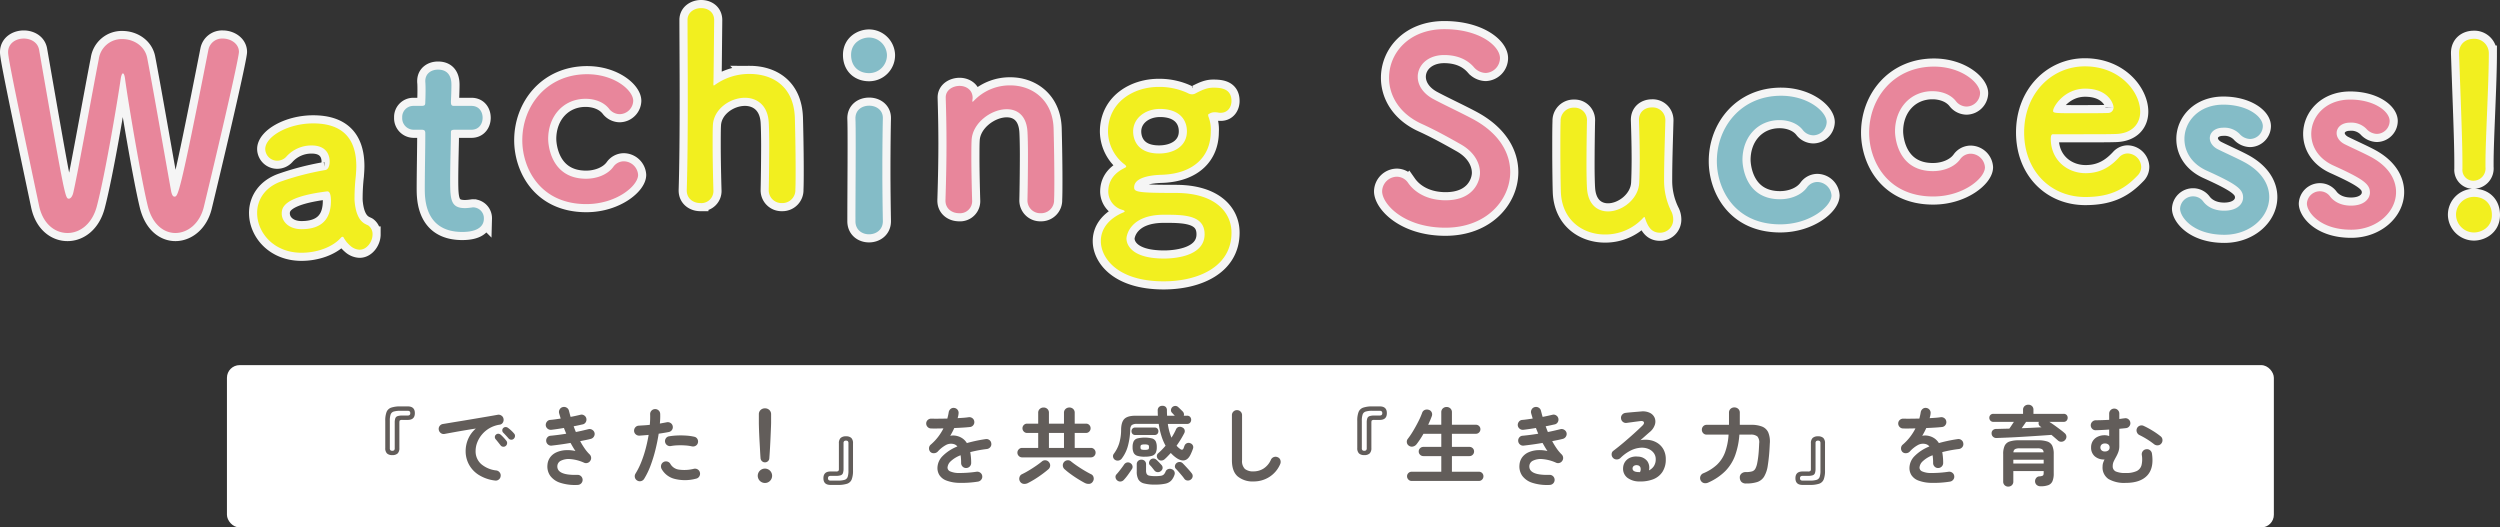 <svg xmlns="http://www.w3.org/2000/svg" width="985.63" height="207.95" viewBox="0 0 985.63 207.95"><rect x="0" y="0" width="985.63" height="207.95" fill="#333333" stroke="none"/><g id="catch_copy_sp" transform="translate(-537.527 457.95)"><g id="&#x30B0;&#x30EB;&#x30FC;&#x30D7;_9344" data-name="&#x30B0;&#x30EB;&#x30FC;&#x30D7; 9344" transform="translate(9.334 -948)"><rect id="&#x9577;&#x65B9;&#x5F62;_24655" data-name="&#x9577;&#x65B9;&#x5F62; 24655" width="807" height="64" rx="5" transform="translate(617.666 634)" fill="#fff"></rect><path id="&#x30D1;&#x30B9;_39621" data-name="&#x30D1;&#x30B9; 39621" d="M15.534,1.7a2.869,2.869,0,0,1-2.1-.666,2.869,2.869,0,0,1-.666-2.1V-11.8a9.367,9.367,0,0,1,.517-3.5,3.018,3.018,0,0,1,1.833-1.716,10.958,10.958,0,0,1,3.649-.483h2.866q2.8,0,2.8,2.666t-2.8,2.666h-2.1a1.7,1.7,0,0,0-1,.183q-.2.183-.2.95V-1.07a2.869,2.869,0,0,1-.666,2.1A2.921,2.921,0,0,1,15.534,1.7Zm0-1.7a1.051,1.051,0,0,0,.733-.217,1.16,1.16,0,0,0,.233-.85v-9.964a5.271,5.271,0,0,1,.233-1.783,1.4,1.4,0,0,1,.9-.85,6.013,6.013,0,0,1,1.9-.233h2.1q1,0,1-.933t-1-.933H18.766a8.947,8.947,0,0,0-2.666.3,1.85,1.85,0,0,0-1.216,1.15,7.6,7.6,0,0,0-.317,2.516V-1.07a1.16,1.16,0,0,0,.233.85A1.051,1.051,0,0,0,15.534,0Zm40.488,11.73a15.553,15.553,0,0,1-6.5-2.283,11.1,11.1,0,0,1-3.815-4.149A10.947,10.947,0,0,1,44.458.229a12.089,12.089,0,0,1,1.033-4.982,11.388,11.388,0,0,1,3-4.015q-2,.3-4.265.683t-4.382.766q-2.116.383-3.716.683A1.854,1.854,0,0,1,34.645-7a2,2,0,0,1-.783-1.3,1.888,1.888,0,0,1,.35-1.483,1.961,1.961,0,0,1,1.316-.783q1.066-.167,2.732-.45t3.732-.616q2.066-.333,4.232-.7l4.249-.716q2.083-.35,3.815-.65t2.832-.5a1.908,1.908,0,0,1,1.45.333,1.83,1.83,0,0,1,.816,1.233,2.027,2.027,0,0,1-.25,1.5,1.674,1.674,0,0,1-1.216.833,11.409,11.409,0,0,0-4.1,1.416A11.239,11.239,0,0,0,50.84-6.352,11.012,11.012,0,0,0,49.007-3.22,9.238,9.238,0,0,0,48.39.029a6.686,6.686,0,0,0,2.2,5.215,11.011,11.011,0,0,0,6,2.516,1.981,1.981,0,0,1,1.3.8,1.847,1.847,0,0,1,.367,1.466,1.881,1.881,0,0,1-.766,1.333A1.847,1.847,0,0,1,56.021,11.726ZM60.253-1.9a1.334,1.334,0,0,1-1.05.3,1.349,1.349,0,0,1-.983-.566q-.367-.467-.933-1.183T56.255-4.6a1.281,1.281,0,0,1-.283-.883,1.172,1.172,0,0,1,.45-.883,1.254,1.254,0,0,1,.916-.35,1.518,1.518,0,0,1,.95.383A15.279,15.279,0,0,1,59.437-5.2q.65.7,1.083,1.266A1.356,1.356,0,0,1,60.8-2.87,1.434,1.434,0,0,1,60.253-1.9Zm3.2-2.866a1.321,1.321,0,0,1-1.05.4,1.385,1.385,0,0,1-1.016-.5Q60.986-5.336,60.37-6T59.254-7.168a1.23,1.23,0,0,1-.35-.866,1.221,1.221,0,0,1,.383-.933,1.283,1.283,0,0,1,.9-.383,1.467,1.467,0,0,1,.966.317,11.248,11.248,0,0,1,1.233,1.016A12.785,12.785,0,0,1,63.552-6.8a1.331,1.331,0,0,1,.367,1.016A1.521,1.521,0,0,1,63.452-4.769ZM88.645,13.459a18.974,18.974,0,0,1-6.865-.833,7.838,7.838,0,0,1-4-2.8,6.417,6.417,0,0,1-1.066-4.3,5.767,5.767,0,0,1,1.116-3.016A6.223,6.223,0,0,1,80.33.579,10.3,10.3,0,0,1,83.8-.237,13.424,13.424,0,0,1,87.745.1q-.5-.733-.983-1.55T85.812-3.1q-1.9.333-3.815.6t-3.682.467A1.851,1.851,0,0,1,76.9-2.5a1.912,1.912,0,0,1-.683-1.333,1.932,1.932,0,0,1,.45-1.45,1.775,1.775,0,0,1,1.35-.65q1.366-.133,2.932-.333t3.166-.467l-.467-1.133Q83.413-8.435,83.213-9q-1.333.233-2.616.417t-2.383.317A1.971,1.971,0,0,1,76.782-8.7a1.9,1.9,0,0,1-.733-1.3,2.027,2.027,0,0,1,.433-1.45,1.762,1.762,0,0,1,1.3-.716q.866-.067,1.933-.217t2.2-.317q-.133-.566-.3-1.083t-.3-1.016a1.963,1.963,0,0,1,.217-1.516,1.883,1.883,0,0,1,1.216-.916,1.963,1.963,0,0,1,1.516.217,1.883,1.883,0,0,1,.916,1.216q.167.6.317,1.2t.35,1.233q1.066-.2,2.049-.417t1.816-.417a1.778,1.778,0,0,1,1.466.25,1.881,1.881,0,0,1,.866,1.216,1.976,1.976,0,0,1-.25,1.483,1.792,1.792,0,0,1-1.216.85q-.766.167-1.666.367t-1.866.367q.2.566.417,1.133t.45,1.133q1.366-.267,2.649-.566t2.349-.566a1.919,1.919,0,0,1,1.466.267,1.949,1.949,0,0,1,.9,1.2,1.934,1.934,0,0,1-.267,1.483,1.964,1.964,0,0,1-1.2.883q-.866.233-1.949.45l-2.249.45A31.582,31.582,0,0,0,91.377-.92a15.6,15.6,0,0,0,1.966,2.349,1.983,1.983,0,0,1,.583,1.2,1.876,1.876,0,0,1-.317,1.3,1.916,1.916,0,0,1-1.05.833,1.885,1.885,0,0,1-1.35-.033,16.177,16.177,0,0,0-5.465-1.45,6.973,6.973,0,0,0-3.716.633,2.453,2.453,0,0,0-1.416,2.083q-.2,3.732,7.9,3.5a1.926,1.926,0,0,1,1.433.517,1.992,1.992,0,0,1,.1,2.816A1.963,1.963,0,0,1,88.645,13.459ZM112.1,11.726a1.87,1.87,0,0,1-.916-1.233,1.928,1.928,0,0,1,.25-1.5,29.028,29.028,0,0,0,2.3-4.632A46.32,46.32,0,0,0,115.453-.9q.716-2.732,1.15-5.365-.966.1-1.883.167T113-5.969a2.052,2.052,0,0,1-1.45-.483,1.885,1.885,0,0,1-.683-1.35,2.015,2.015,0,0,1,.5-1.45,1.828,1.828,0,0,1,1.366-.65q.966-.067,2.083-.133t2.249-.2q.1-1.133.133-2.166t0-1.966a1.926,1.926,0,0,1,.516-1.433,1.906,1.906,0,0,1,1.383-.633,1.926,1.926,0,0,1,1.433.517,1.906,1.906,0,0,1,.633,1.383q.033.833,0,1.783t-.133,2.016q1.5-.267,2.7-.5a1.983,1.983,0,0,1,1.5.267,1.836,1.836,0,0,1,.866,1.233,1.908,1.908,0,0,1-.283,1.5,1.925,1.925,0,0,1-1.25.833q-.833.167-1.849.333t-2.149.333Q120.1-3.7,119.3-.454a55.825,55.825,0,0,1-1.916,6.231,29.572,29.572,0,0,1-2.549,5.282,1.957,1.957,0,0,1-1.233.9A1.877,1.877,0,0,1,112.1,11.726Zm23.193-.733a16.725,16.725,0,0,1-8.514.067A8.091,8.091,0,0,1,121.7,7.127a2.056,2.056,0,0,1-.15-1.516,1.871,1.871,0,0,1,.95-1.183,1.912,1.912,0,0,1,1.516-.167,1.932,1.932,0,0,1,1.183.966,4.56,4.56,0,0,0,3.366,2.2,15.393,15.393,0,0,0,5.9-.333,1.957,1.957,0,0,1,1.516.283,1.908,1.908,0,0,1,.85,1.25,1.957,1.957,0,0,1-.283,1.516A1.908,1.908,0,0,1,135.3,10.993ZM133.664-1.737a16.218,16.218,0,0,0-2.583-.367,28.594,28.594,0,0,0-2.932-.05,19.478,19.478,0,0,0-2.782.283,1.9,1.9,0,0,1-1.45-.317A1.93,1.93,0,0,1,123.1-3.4a1.9,1.9,0,0,1,.283-1.483,1.791,1.791,0,0,1,1.25-.816,25.567,25.567,0,0,1,3.316-.333,33.07,33.07,0,0,1,3.482.05,19.917,19.917,0,0,1,3.166.45,1.78,1.78,0,0,1,1.216.866,1.916,1.916,0,0,1,.217,1.5,1.767,1.767,0,0,1-.866,1.183A2.027,2.027,0,0,1,133.664-1.737Zm28.791,6.3a1.656,1.656,0,0,1-1.166-.467,1.771,1.771,0,0,1-.567-1.166q-.1-1.266-.183-2.9t-.183-3.349q-.1-1.716-.167-3.282t-.1-2.766q-.033-1.2-.033-1.766v-3.3a2.193,2.193,0,0,1,.683-1.633,2.358,2.358,0,0,1,1.716-.666,2.4,2.4,0,0,1,1.749.666,2.193,2.193,0,0,1,.683,1.633v3.3q0,.566-.05,1.766T164.721-6.6q-.067,1.566-.15,3.282T164.388.029q-.1,1.633-.2,2.9a1.643,1.643,0,0,1-.533,1.166A1.7,1.7,0,0,1,162.455,4.561Zm0,8.131a2.844,2.844,0,0,1-2.832-2.832,2.832,2.832,0,1,1,4.832,2A2.727,2.727,0,0,1,162.455,12.692Zm25.859.766q-2.8,0-2.8-2.633,0-2.666,2.8-2.666h2.1a1.582,1.582,0,0,0,1-.2,1.432,1.432,0,0,0,.2-.933V-2.936a2.816,2.816,0,0,1,.683-2.116,2.979,2.979,0,0,1,2.116-.65,2.916,2.916,0,0,1,2.1.65,2.86,2.86,0,0,1,.666,2.116V7.794a9.367,9.367,0,0,1-.517,3.5,2.962,2.962,0,0,1-1.816,1.7,11.3,11.3,0,0,1-3.666.467Zm0-1.7h2.866a8.947,8.947,0,0,0,2.666-.3,1.85,1.85,0,0,0,1.216-1.15,7.6,7.6,0,0,0,.317-2.516V-2.936a1.16,1.16,0,0,0-.233-.85A1.051,1.051,0,0,0,194.412-4a1.051,1.051,0,0,0-.733.217,1.16,1.16,0,0,0-.233.85V7.027a5.3,5.3,0,0,1-.233,1.766,1.4,1.4,0,0,1-.883.866,5.988,5.988,0,0,1-1.916.233h-2.1q-1,0-1,.933T188.314,11.759Zm58.115.4a40.866,40.866,0,0,1-7.531.483,15.007,15.007,0,0,1-4.915-.916A5.646,5.646,0,0,1,231.3,9.676a5.236,5.236,0,0,1-.833-2.916A6.747,6.747,0,0,1,232.483,2.1a16.979,16.979,0,0,1,5.848-3.8,2.615,2.615,0,0,0-1.3-.9,4.17,4.17,0,0,0-3.282.367A12.138,12.138,0,0,0,230.6.3a2.114,2.114,0,0,1-1.483.65A1.8,1.8,0,0,1,227.635.4a2.01,2.01,0,0,1-.483-1.466,1.861,1.861,0,0,1,.683-1.366,20.014,20.014,0,0,0,2.882-3.032,20.971,20.971,0,0,0,2.116-3.366q-1.433.033-2.683.05T228-8.8a1.874,1.874,0,0,1-1.4-.583,1.957,1.957,0,0,1-.566-1.416,1.851,1.851,0,0,1,.633-1.366,1.959,1.959,0,0,1,1.433-.5q1.166.033,2.816.017t3.449-.05q.167-.633.3-1.233t.233-1.2a2.172,2.172,0,0,1,.733-1.35,1.776,1.776,0,0,1,1.433-.417,1.921,1.921,0,0,1,1.333.733,1.908,1.908,0,0,1,.4,1.466,6.784,6.784,0,0,1-.133.9q-.1.467-.233.933,1.266-.067,2.366-.15t1.966-.217a2,2,0,0,1,1.483.383,1.844,1.844,0,0,1,.75,1.316,1.875,1.875,0,0,1-.417,1.466,1.834,1.834,0,0,1-1.316.7q-1.233.133-2.832.233t-3.332.167A28.4,28.4,0,0,1,235.5-5.9a5.625,5.625,0,0,1,1.533-.117,6.362,6.362,0,0,1,1.4.25,6.345,6.345,0,0,1,1.949.916,6.061,6.061,0,0,1,1.683,1.816Q243.7-3.5,245.546-3.9t3.915-.7a1.881,1.881,0,0,1,1.466.35,1.826,1.826,0,0,1,.766,1.316,1.806,1.806,0,0,1-.367,1.466,2.047,2.047,0,0,1-1.333.766q-1.933.233-3.566.55T243.4.529q.167.9.267,1.966t.1,2.3a1.991,1.991,0,0,1-2,2,1.874,1.874,0,0,1-1.4-.583,1.957,1.957,0,0,1-.566-1.416,20.607,20.607,0,0,0-.2-3.032,11.575,11.575,0,0,0-3.949,2.416,3.711,3.711,0,0,0-1.216,2.483A1.672,1.672,0,0,0,235.5,8.127a8.634,8.634,0,0,0,3.566.633,46.314,46.314,0,0,0,6.831-.5,2,2,0,0,1,1.466.383,1.826,1.826,0,0,1,.766,1.316,1.855,1.855,0,0,1-.4,1.433A2.025,2.025,0,0,1,246.429,12.159ZM263.824,2.6a1.758,1.758,0,0,1-1.283-.55,1.8,1.8,0,0,1-.55-1.316,1.8,1.8,0,0,1,.55-1.316,1.758,1.758,0,0,1,1.283-.55h6.365v-5.9h-4.4a1.7,1.7,0,0,1-1.266-.55,1.785,1.785,0,0,1-.533-1.283,1.768,1.768,0,0,1,.533-1.3,1.73,1.73,0,0,1,1.266-.533h4.4v-4.265a1.954,1.954,0,0,1,.633-1.533,2.175,2.175,0,0,1,1.5-.566,2.115,2.115,0,0,1,1.483.566,1.98,1.98,0,0,1,.616,1.533V-10.7h5.932v-4.265a1.954,1.954,0,0,1,.633-1.533,2.175,2.175,0,0,1,1.5-.566,2.115,2.115,0,0,1,1.483.566,1.98,1.98,0,0,1,.616,1.533V-10.7h4.465a1.714,1.714,0,0,1,1.283.533,1.8,1.8,0,0,1,.517,1.3,1.815,1.815,0,0,1-.517,1.283,1.689,1.689,0,0,1-1.283.55h-4.465v5.9h6.4a1.742,1.742,0,0,1,1.3.55,1.824,1.824,0,0,1,.533,1.316,1.824,1.824,0,0,1-.533,1.316,1.742,1.742,0,0,1-1.3.55Zm24.759,10.1q-1.2-.633-2.682-1.55T283.018,9.21a29.519,29.519,0,0,1-2.433-1.949,2,2,0,0,1-.683-1.333,1.95,1.95,0,0,1,.45-1.466,1.978,1.978,0,0,1,1.366-.716,1.838,1.838,0,0,1,1.466.483q1.033.833,2.4,1.766t2.8,1.783q1.433.85,2.633,1.45a1.723,1.723,0,0,1,1,1.216,1.973,1.973,0,0,1-.267,1.649,1.823,1.823,0,0,1-1.416.95A3.184,3.184,0,0,1,288.583,12.692Zm-22.393,0a3.036,3.036,0,0,1-1.716.35,1.912,1.912,0,0,1-1.45-.95,2,2,0,0,1-.217-1.649,1.783,1.783,0,0,1,.983-1.216q1.2-.566,2.649-1.433t2.832-1.816q1.383-.95,2.349-1.749a1.913,1.913,0,0,1,1.483-.483,1.85,1.85,0,0,1,1.316.716,1.89,1.89,0,0,1,.483,1.466,2,2,0,0,1-.683,1.333q-1.033.9-2.433,1.933t-2.866,1.949Q267.456,12.059,266.19,12.692Zm8.231-13.829h5.932v-5.9h-5.932Zm25.992,4.665a1.679,1.679,0,0,1-.7-1.1,1.528,1.528,0,0,1,.3-1.266,13.532,13.532,0,0,0,2.1-4.082,18.811,18.811,0,0,0,.766-5.515q.067-2.966,1.333-4.182t4.4-1.216h8.764q-.033-.467-.05-.966t-.017-1a1.871,1.871,0,0,1,.433-1.383,1.763,1.763,0,0,1,1.3-.55,1.86,1.86,0,0,1,1.416.433,1.767,1.767,0,0,1,.483,1.333q0,.533.017,1.066t.05,1.066h3.032l-1.133-1.2a1.341,1.341,0,0,1-.367-1.1,1.716,1.716,0,0,1,.5-1.066,1.8,1.8,0,0,1,1.116-.483,1.56,1.56,0,0,1,1.183.417q.2.167.583.533t.75.733l.533.533a1.848,1.848,0,0,1,.417.766,1.367,1.367,0,0,1-.05.866H328.9a1.5,1.5,0,0,1,1.183.467,1.641,1.641,0,0,1,.417,1.133,1.7,1.7,0,0,1-.417,1.15,1.477,1.477,0,0,1-1.183.483h-7.6a22.127,22.127,0,0,0,1.433,5.432A24.778,24.778,0,0,0,324.505-8.4a1.641,1.641,0,0,1,1.033-.983,1.78,1.78,0,0,1,1.4.15,1.591,1.591,0,0,1,.966.983,1.72,1.72,0,0,1-.133,1.316q-.633,1.233-1.4,2.483T324.738-2a7.824,7.824,0,0,0,1.433,1.3q.966.7,1.366-.367.067-.2.15-.433t.183-.467a1.682,1.682,0,0,1,.866-.983A1.666,1.666,0,0,1,330.1-3a1.772,1.772,0,0,1,1.033.833A1.613,1.613,0,0,1,331.2-.8q-.167.5-.4,1.066t-.467,1.066q-1.9,4.1-5.732,1.433a12.849,12.849,0,0,1-2.133-1.9l-1.183,1.25q-.583.616-1.183,1.15a2.09,2.09,0,0,1-1.333.583,1.586,1.586,0,0,1-1.333-.583,1.607,1.607,0,0,1-.466-1.216,1.472,1.472,0,0,1,.566-1.116q.7-.6,1.433-1.35T320.406-2a20.67,20.67,0,0,1-1.616-3.8,30.716,30.716,0,0,1-1.083-4.8h-8.5a3.309,3.309,0,0,0-2.166.5,2.622,2.622,0,0,0-.566,1.866,27.583,27.583,0,0,1-.866,6.131,14.486,14.486,0,0,1-2.5,5.2,2,2,0,0,1-1.25.75A1.833,1.833,0,0,1,300.413,3.528Zm15.862,9.8a16.176,16.176,0,0,1-4.382-.467,3.549,3.549,0,0,1-2.216-1.583,6.364,6.364,0,0,1-.633-3.116V5.328a1.7,1.7,0,0,1,.55-1.35,1.967,1.967,0,0,1,2.583,0,1.729,1.729,0,0,1,.533,1.35V7.76a2.909,2.909,0,0,0,.267,1.383,1.508,1.508,0,0,0,1.05.666,11.126,11.126,0,0,0,2.349.183,12.422,12.422,0,0,0,2.249-.15,2.065,2.065,0,0,0,1.116-.533,3.629,3.629,0,0,0,.666-1.083,1.707,1.707,0,0,1,1-1,1.886,1.886,0,0,1,1.433.033,1.741,1.741,0,0,1,1.033.9,1.712,1.712,0,0,1,.033,1.366,6.319,6.319,0,0,1-1.283,2.233,4.51,4.51,0,0,1-2.266,1.2A17.812,17.812,0,0,1,316.274,13.325Zm-4.1-11a9.447,9.447,0,0,1-2.882-.35A2.4,2.4,0,0,1,307.827.812a5.013,5.013,0,0,1-.417-2.249,5.106,5.106,0,0,1,.417-2.283,2.342,2.342,0,0,1,1.466-1.15,12.705,12.705,0,0,1,5.782,0,2.337,2.337,0,0,1,1.45,1.15,5.106,5.106,0,0,1,.417,2.283,5.013,5.013,0,0,1-.417,2.249,2.4,2.4,0,0,1-1.45,1.166A9.42,9.42,0,0,1,312.176,2.329Zm-3.732-8.564a1.37,1.37,0,0,1-1.083-.433,1.507,1.507,0,0,1-.383-1.033,1.491,1.491,0,0,1,.383-1.05,1.4,1.4,0,0,1,1.083-.417h7.631a1.441,1.441,0,0,1,1.116.417,1.491,1.491,0,0,1,.383,1.05,1.507,1.507,0,0,1-.383,1.033,1.412,1.412,0,0,1-1.116.433Zm-7.131,17.894a1.851,1.851,0,0,1-.633-1.166,1.428,1.428,0,0,1,.4-1.233q.433-.467,1-1.183t1.116-1.45q.55-.733.85-1.2a1.884,1.884,0,0,1,1.15-.816,1.8,1.8,0,0,1,1.35.25,1.774,1.774,0,0,1,.8,1.066,1.548,1.548,0,0,1-.267,1.366q-.6.933-1.466,2.133a18.787,18.787,0,0,1-1.6,1.966,1.927,1.927,0,0,1-1.3.716A1.8,1.8,0,0,1,301.312,11.659Zm29.058-.333a1.824,1.824,0,0,1-1.366.383,1.629,1.629,0,0,1-1.2-.683,14.581,14.581,0,0,0-.933-1.216q-.6-.716-1.25-1.466t-1.15-1.25a1.256,1.256,0,0,1-.367-1.133,1.753,1.753,0,0,1,.6-1.1,1.868,1.868,0,0,1,1.266-.45,1.755,1.755,0,0,1,1.233.55q.5.5,1.183,1.233t1.316,1.45q.633.716,1,1.216a1.62,1.62,0,0,1,.383,1.266A1.768,1.768,0,0,1,330.37,11.326Zm-11.863-3.3a1.746,1.746,0,0,1-1.266.383,1.706,1.706,0,0,1-1.233-.65q-.333-.433-.883-1.116a9.364,9.364,0,0,0-.916-1.016,1.222,1.222,0,0,1-.3-1.133,1.76,1.76,0,0,1,.633-1.066,1.684,1.684,0,0,1,1.183-.383,1.889,1.889,0,0,1,1.15.55q.4.367.95.95t.95,1.016a1.644,1.644,0,0,1,.467,1.283A1.668,1.668,0,0,1,318.507,8.027Zm-6.331-8.4a3.6,3.6,0,0,0,1.366-.167q.333-.167.333-.9,0-.7-.333-.883a3.294,3.294,0,0,0-1.366-.183,3.176,3.176,0,0,0-1.333.183q-.333.183-.333.883,0,.733.333.9A3.466,3.466,0,0,0,312.176-.37Zm42.953,12.463a9.26,9.26,0,0,1-6.281-1.983q-2.283-1.983-2.283-6.381V-14.033a1.928,1.928,0,0,1,.583-1.416,1.928,1.928,0,0,1,1.416-.583,1.928,1.928,0,0,1,1.416.583,1.928,1.928,0,0,1,.583,1.416V3.728a4.373,4.373,0,0,0,1.116,3.432,5.176,5.176,0,0,0,3.449.966,7.369,7.369,0,0,0,3.882-1.1,7.822,7.822,0,0,0,2.949-3.532,2.01,2.01,0,0,1,2.7-.933,1.751,1.751,0,0,1,1.016,1.133,2.179,2.179,0,0,1-.083,1.566,11.135,11.135,0,0,1-4.282,5.065A11.406,11.406,0,0,1,355.129,12.092Zm43.62-10.4a2.869,2.869,0,0,1-2.1-.666,2.869,2.869,0,0,1-.666-2.1V-11.8a9.367,9.367,0,0,1,.517-3.5,3.018,3.018,0,0,1,1.833-1.716,10.958,10.958,0,0,1,3.649-.483h2.866q2.8,0,2.8,2.666t-2.8,2.666h-2.1a1.7,1.7,0,0,0-1,.183q-.2.183-.2.95V-1.07a2.868,2.868,0,0,1-.666,2.1A2.921,2.921,0,0,1,398.749,1.7Zm0-1.7a1.051,1.051,0,0,0,.733-.217,1.16,1.16,0,0,0,.233-.85v-9.964a5.271,5.271,0,0,1,.233-1.783,1.4,1.4,0,0,1,.9-.85,6.012,6.012,0,0,1,1.9-.233h2.1q1,0,1-.933t-1-.933h-2.866a8.947,8.947,0,0,0-2.666.3,1.85,1.85,0,0,0-1.216,1.15,7.6,7.6,0,0,0-.317,2.516V-1.07a1.16,1.16,0,0,0,.233.85A1.051,1.051,0,0,0,398.749,0Zm18.661,11.9a1.7,1.7,0,0,1-1.266-.55,1.785,1.785,0,0,1-.533-1.283,1.714,1.714,0,0,1,.533-1.283,1.758,1.758,0,0,1,1.266-.517h11.7V2.1h-7.064a1.785,1.785,0,0,1-1.283-.533,1.742,1.742,0,0,1-.55-1.3,1.689,1.689,0,0,1,.55-1.283,1.815,1.815,0,0,1,1.283-.517h7.064V-6.7h-7.031q-.633,1.133-1.333,2.183T419.376-2.6a2.458,2.458,0,0,1-1.4.916A1.926,1.926,0,0,1,416.343-2a1.75,1.75,0,0,1-.8-1.233,1.817,1.817,0,0,1,.333-1.433,29.662,29.662,0,0,0,2.083-3.066q1.083-1.8,2.049-3.7a31.008,31.008,0,0,0,1.533-3.466,1.871,1.871,0,0,1,1.083-1.216,2.343,2.343,0,0,1,1.583-.017,1.757,1.757,0,0,1,1.116.966,1.952,1.952,0,0,1,.017,1.6q-.6,1.6-1.4,3.3h5.165v-4.9a1.98,1.98,0,0,1,.616-1.533,2.115,2.115,0,0,1,1.483-.566,2.115,2.115,0,0,1,1.483.566,1.98,1.98,0,0,1,.616,1.533v4.9h9.43a1.742,1.742,0,0,1,1.283.517,1.7,1.7,0,0,1,.517,1.25,1.758,1.758,0,0,1-.517,1.266,1.714,1.714,0,0,1-1.283.533H433.3v5.165h6.9a1.8,1.8,0,0,1,1.3.517,1.714,1.714,0,0,1,.533,1.283,1.768,1.768,0,0,1-.533,1.3,1.768,1.768,0,0,1-1.3.533h-6.9V8.26h10.63a1.765,1.765,0,0,1,1.8,1.8,1.815,1.815,0,0,1-.517,1.283,1.689,1.689,0,0,1-1.283.55Zm54.45,1.566A18.974,18.974,0,0,1,465,12.625a7.839,7.839,0,0,1-4-2.8,6.417,6.417,0,0,1-1.066-4.3,5.767,5.767,0,0,1,1.116-3.016,6.223,6.223,0,0,1,2.5-1.933,10.3,10.3,0,0,1,3.466-.816A13.424,13.424,0,0,1,470.96.1q-.5-.733-.983-1.55t-.95-1.649q-1.9.333-3.816.6t-3.682.467a1.851,1.851,0,0,1-1.416-.467,1.912,1.912,0,0,1-.683-1.333,1.932,1.932,0,0,1,.45-1.45,1.775,1.775,0,0,1,1.35-.65q1.366-.133,2.932-.333t3.166-.467l-.466-1.133q-.233-.566-.433-1.133-1.333.233-2.616.417t-2.383.317A1.971,1.971,0,0,1,460-8.7a1.9,1.9,0,0,1-.733-1.3,2.028,2.028,0,0,1,.433-1.45,1.762,1.762,0,0,1,1.3-.716q.866-.067,1.933-.217t2.2-.317q-.133-.566-.3-1.083t-.3-1.016a1.963,1.963,0,0,1,.217-1.516,1.883,1.883,0,0,1,1.216-.916,1.963,1.963,0,0,1,1.516.217,1.883,1.883,0,0,1,.916,1.216q.167.6.317,1.2t.35,1.233q1.066-.2,2.049-.417t1.816-.417a1.778,1.778,0,0,1,1.466.25,1.881,1.881,0,0,1,.866,1.216,1.976,1.976,0,0,1-.25,1.483,1.793,1.793,0,0,1-1.216.85q-.766.167-1.666.367t-1.866.367q.2.566.417,1.133t.45,1.133q1.366-.267,2.649-.566t2.349-.566a1.919,1.919,0,0,1,1.466.267,1.949,1.949,0,0,1,.9,1.2,1.934,1.934,0,0,1-.267,1.483,1.964,1.964,0,0,1-1.2.883q-.866.233-1.949.45l-2.249.45A31.6,31.6,0,0,0,474.592-.92a15.6,15.6,0,0,0,1.966,2.349,1.983,1.983,0,0,1,.583,1.2,1.876,1.876,0,0,1-.317,1.3,1.916,1.916,0,0,1-1.05.833,1.885,1.885,0,0,1-1.35-.033,16.177,16.177,0,0,0-5.465-1.45,6.973,6.973,0,0,0-3.716.633,2.453,2.453,0,0,0-1.416,2.083q-.2,3.732,7.9,3.5a1.926,1.926,0,0,1,1.433.517,1.992,1.992,0,0,1,.1,2.816A1.963,1.963,0,0,1,471.86,13.459Zm35.389-1.366a7.735,7.735,0,0,1-4.782-1.466,4.472,4.472,0,0,1-1.683-3.832,4.621,4.621,0,0,1,.816-2.5,4.657,4.657,0,0,1,2.049-1.616,5.985,5.985,0,0,1,2.966-.383,4.7,4.7,0,0,1,3.732,1.816,4.525,4.525,0,0,1,.633,3.616A4.9,4.9,0,0,0,512.9,6.078a4.847,4.847,0,0,0,.75-2.816A3.946,3.946,0,0,0,512.9.912,4.889,4.889,0,0,0,510.8-.72a6.8,6.8,0,0,0-3.116-.483,10.437,10.437,0,0,0-3.8,1.05,15.663,15.663,0,0,0-4.165,3.016,2.04,2.04,0,0,1-1.5.55,1.884,1.884,0,0,1-1.466-.683,1.986,1.986,0,0,1-.483-1.45A1.64,1.64,0,0,1,496.952,0q2.066-1.566,4.132-3.316t3.949-3.449q1.883-1.7,3.316-3.1.9-.866.616-1.433t-1.45-.4q-1.133.133-2.583.333T502.217-11a1.847,1.847,0,0,1-1.466-.367,1.881,1.881,0,0,1-.766-1.333,1.8,1.8,0,0,1,.367-1.45,2.022,2.022,0,0,1,1.333-.783q.733-.1,1.849-.2t2.3-.2q1.183-.1,2.016-.167a6.381,6.381,0,0,1,3.532.566,3.881,3.881,0,0,1,1.866,1.983,3.984,3.984,0,0,1,.05,2.716,6.176,6.176,0,0,1-1.916,2.766Q510.714-6.9,509.7-6t-2.083,1.833a10.12,10.12,0,0,1,3.7-.05,8.13,8.13,0,0,1,3.216,1.283,6.943,6.943,0,0,1,2.249,2.549,7.869,7.869,0,0,1,.833,3.716,8.8,8.8,0,0,1-1.333,5.015,7.678,7.678,0,0,1-3.666,2.9A13.757,13.757,0,0,1,507.249,12.092Zm-.6-3.7h.2a2.337,2.337,0,0,1,.25.017,1.289,1.289,0,0,0,.35-.017,2.381,2.381,0,0,0,.167-1.833,1.41,1.41,0,0,0-1.2-.866,1.992,1.992,0,0,0-1.316.217,1.252,1.252,0,0,0-.583,1.016Q504.483,8.26,506.649,8.393Zm42.654,4.5a2.494,2.494,0,0,1-1.833-.6,2.441,2.441,0,0,1-.667-1.633,1.958,1.958,0,0,1,.6-1.633,2.413,2.413,0,0,1,1.733-.633,8.813,8.813,0,0,0,2.466-.267,2.219,2.219,0,0,0,1.316-1.05,7.769,7.769,0,0,0,.75-2.249q.3-1.5.483-3.282t.283-4.482a3.575,3.575,0,0,0-.683-2.7A3.94,3.94,0,0,0,551-6.369h-4.365a30.507,30.507,0,0,1-1.683,8.214,17.264,17.264,0,0,1-3.882,6.165,22.052,22.052,0,0,1-6.631,4.482,2.635,2.635,0,0,1-1.866.217,2.051,2.051,0,0,1-1.3-2.666,2.007,2.007,0,0,1,1.166-1.183,18.039,18.039,0,0,0,5.332-3.349A12.969,12.969,0,0,0,540.955.679a24.524,24.524,0,0,0,1.416-7.048h-8.6a1.833,1.833,0,0,1-1.4-.566,1.922,1.922,0,0,1-.533-1.366,1.922,1.922,0,0,1,.533-1.366,1.833,1.833,0,0,1,1.4-.566h8.764V-15a1.979,1.979,0,0,1,.616-1.533,2.158,2.158,0,0,1,1.516-.566,2.175,2.175,0,0,1,1.5.566A1.954,1.954,0,0,1,546.8-15v4.765h4.4a11.532,11.532,0,0,1,4.4.7,4.493,4.493,0,0,1,2.416,2.3,9.272,9.272,0,0,1,.616,4.332Q558.5.029,558.3,2.062t-.467,3.732a11.882,11.882,0,0,1-1.45,4.382,5.034,5.034,0,0,1-2.682,2.133A13.819,13.819,0,0,1,549.3,12.892Zm22.226.566q-2.8,0-2.8-2.633,0-2.666,2.8-2.666h2.1a1.582,1.582,0,0,0,1-.2,1.432,1.432,0,0,0,.2-.933V-2.936a2.815,2.815,0,0,1,.683-2.116,2.979,2.979,0,0,1,2.116-.65,2.916,2.916,0,0,1,2.1.65,2.86,2.86,0,0,1,.666,2.116V7.794a9.367,9.367,0,0,1-.516,3.5,2.962,2.962,0,0,1-1.816,1.7,11.3,11.3,0,0,1-3.666.467Zm0-1.7h2.866a8.947,8.947,0,0,0,2.666-.3,1.85,1.85,0,0,0,1.216-1.15,7.6,7.6,0,0,0,.317-2.516V-2.936a1.16,1.16,0,0,0-.233-.85A1.051,1.051,0,0,0,577.627-4a1.051,1.051,0,0,0-.733.217,1.16,1.16,0,0,0-.233.85V7.027a5.3,5.3,0,0,1-.233,1.766,1.4,1.4,0,0,1-.883.866,5.988,5.988,0,0,1-1.916.233h-2.1q-1,0-1,.933T571.529,11.759Zm58.115.4a40.865,40.865,0,0,1-7.531.483,15.008,15.008,0,0,1-4.915-.916,5.645,5.645,0,0,1-2.682-2.049,5.235,5.235,0,0,1-.833-2.916A6.747,6.747,0,0,1,615.7,2.1a16.977,16.977,0,0,1,5.848-3.8,2.615,2.615,0,0,0-1.3-.9,4.17,4.17,0,0,0-3.282.367A12.138,12.138,0,0,0,613.816.3a2.114,2.114,0,0,1-1.483.65A1.8,1.8,0,0,1,610.85.4a2.01,2.01,0,0,1-.483-1.466,1.861,1.861,0,0,1,.683-1.366,20.013,20.013,0,0,0,2.883-3.032,20.972,20.972,0,0,0,2.116-3.366q-1.433.033-2.682.05T611.217-8.8a1.874,1.874,0,0,1-1.4-.583,1.957,1.957,0,0,1-.566-1.416,1.852,1.852,0,0,1,.633-1.366,1.959,1.959,0,0,1,1.433-.5q1.166.033,2.816.017t3.449-.05q.167-.633.3-1.233t.233-1.2a2.171,2.171,0,0,1,.733-1.35,1.776,1.776,0,0,1,1.433-.417,1.921,1.921,0,0,1,1.333.733,1.908,1.908,0,0,1,.4,1.466,6.78,6.78,0,0,1-.133.9q-.1.467-.233.933,1.266-.067,2.366-.15t1.966-.217a2,2,0,0,1,1.483.383,1.844,1.844,0,0,1,.75,1.316,1.874,1.874,0,0,1-.417,1.466,1.834,1.834,0,0,1-1.316.7q-1.233.133-2.832.233t-3.332.167a28.4,28.4,0,0,1-1.6,3.066,5.625,5.625,0,0,1,1.533-.117,6.361,6.361,0,0,1,1.4.25,6.344,6.344,0,0,1,1.949.916,6.061,6.061,0,0,1,1.683,1.816q1.633-.467,3.482-.866t3.915-.7a1.88,1.88,0,0,1,1.466.35,1.826,1.826,0,0,1,.766,1.316,1.806,1.806,0,0,1-.367,1.466A2.047,2.047,0,0,1,633.21-.7q-1.933.233-3.566.55t-3.032.683q.167.9.267,1.966t.1,2.3a1.991,1.991,0,0,1-2,2,1.874,1.874,0,0,1-1.4-.583,1.957,1.957,0,0,1-.566-1.416,20.6,20.6,0,0,0-.2-3.032,11.574,11.574,0,0,0-3.949,2.416,3.711,3.711,0,0,0-1.216,2.483,1.672,1.672,0,0,0,1.066,1.466,8.634,8.634,0,0,0,3.566.633,46.315,46.315,0,0,0,6.831-.5,2,2,0,0,1,1.466.383,1.826,1.826,0,0,1,.766,1.316,1.855,1.855,0,0,1-.4,1.433A2.025,2.025,0,0,1,629.644,12.159Zm22.993,1.966a1.989,1.989,0,0,1-1.416-.55,1.9,1.9,0,0,1-.583-1.45V1.329a7.647,7.647,0,0,1,.583-3.316,3.286,3.286,0,0,1,1.933-1.666,11.268,11.268,0,0,1,3.682-.483h7.531a11.268,11.268,0,0,1,3.682.483,3.287,3.287,0,0,1,1.933,1.666,7.647,7.647,0,0,1,.583,3.316V8.96a7.484,7.484,0,0,1-.5,3.032,2.91,2.91,0,0,1-1.616,1.55,8.369,8.369,0,0,1-3.049.45,2.251,2.251,0,0,1-1.549-.517,1.991,1.991,0,0,1-.217-2.716,1.655,1.655,0,0,1,1.2-.666A3.3,3.3,0,0,0,666.3,9.76q.3-.233.3-1.1V7.994H654.637v4.132a1.9,1.9,0,0,1-.583,1.45A1.989,1.989,0,0,1,652.637,14.125ZM672.264-4.036l-1.183-1.033q-.65-.566-1.416-1.2-1.766.133-3.966.283t-4.6.3q-2.4.15-4.782.283t-4.515.217q-2.133.083-3.765.15a1.869,1.869,0,0,1-1.366-.467,1.756,1.756,0,0,1-.6-1.3,1.654,1.654,0,0,1,.467-1.3,1.892,1.892,0,0,1,1.4-.5q1.133-.033,2.433-.067l2.7-.067q.433-.6.9-1.316t.9-1.35h-8.1a1.488,1.488,0,0,1-1.166-.483A1.622,1.622,0,0,1,645.173-13a1.547,1.547,0,0,1,.433-1.116,1.544,1.544,0,0,1,1.166-.45h11.7v-1.566a1.876,1.876,0,0,1,.616-1.5,2.146,2.146,0,0,1,1.45-.533,2.067,2.067,0,0,1,1.449.533,1.929,1.929,0,0,1,.583,1.5v1.566h11.9a1.532,1.532,0,0,1,1.183.45A1.581,1.581,0,0,1,676.063-13a1.659,1.659,0,0,1-.416,1.116,1.477,1.477,0,0,1-1.183.483h-5.632q1.1.7,2.233,1.516T673.214-8.3q1.016.766,1.683,1.366a1.882,1.882,0,0,1,.666,1.266,1.858,1.858,0,0,1-.5,1.4,1.918,1.918,0,0,1-1.366.7A1.847,1.847,0,0,1,672.264-4.036ZM654.637,5.028H666.6v-1.5H654.637ZM654.67.6h11.9a1.537,1.537,0,0,0-.633-1.25,3.926,3.926,0,0,0-1.866-.317h-6.9a3.925,3.925,0,0,0-1.866.317A1.537,1.537,0,0,0,654.67.6Zm3.266-9.5q2.066-.067,4.082-.167t3.749-.2a1.2,1.2,0,0,1-.233-.15.624.624,0,0,0-.2-.117,1.63,1.63,0,0,1-.683-.866,1.477,1.477,0,0,1,.05-1h-5.032q-.333.5-.8,1.166Zm40.954,21.56a12.394,12.394,0,0,1-6.715-1.516,5.445,5.445,0,0,1-2.349-4.948,4.631,4.631,0,0,1,.2-1.4,9.44,9.44,0,0,1,.566-1.366,5.419,5.419,0,0,1-3.865-1.266A4.451,4.451,0,0,1,685.294-1.3a4.634,4.634,0,0,1,.716-2.616,4.589,4.589,0,0,1,1.933-1.649,6.275,6.275,0,0,1,2.682-.566,4.639,4.639,0,0,1,1.8.333V-8.368q-1.433.1-2.783.167t-2.483.1a1.818,1.818,0,0,1-1.416-.55,1.928,1.928,0,0,1-.583-1.416,1.991,1.991,0,0,1,.616-1.4,1.957,1.957,0,0,1,1.416-.566q1.066,0,2.433-.05t2.8-.117v-2.433a1.928,1.928,0,0,1,.583-1.416,1.928,1.928,0,0,1,1.416-.583,1.928,1.928,0,0,1,1.416.583,1.928,1.928,0,0,1,.583,1.416v2.1q.566-.067,1.083-.15t.95-.117a1.836,1.836,0,0,1,1.5.317,1.94,1.94,0,0,1,.8,1.316,1.847,1.847,0,0,1-.367,1.466,1.857,1.857,0,0,1-1.3.766q-.567.067-1.25.133t-1.416.133v6.731a6.862,6.862,0,0,1-.4,2.449,14.123,14.123,0,0,1-.9,1.933q-.5.883-.9,1.733a4.289,4.289,0,0,0-.4,1.849,2.171,2.171,0,0,0,1.216,2.133,9.2,9.2,0,0,0,3.849.6,9.835,9.835,0,0,0,4.382-.766,3.623,3.623,0,0,0,1.916-2.349,10.236,10.236,0,0,0,.1-4.015,1.96,1.96,0,0,1,.4-1.483A1.9,1.9,0,0,1,707.02-.6a1.854,1.854,0,0,1,1.483.367,2.022,2.022,0,0,1,.783,1.333q.866,5.732-1.866,8.647T698.89,12.659ZM710.12-2.6a31.666,31.666,0,0,0-5.765-3.6,2,2,0,0,1-1.016-1.15,1.94,1.94,0,0,1,.05-1.516,1.918,1.918,0,0,1,1.15-1.033,1.9,1.9,0,0,1,1.516.1,33.526,33.526,0,0,1,3.566,1.933,29.009,29.009,0,0,1,3.132,2.2,1.861,1.861,0,0,1,.683,1.366,2.01,2.01,0,0,1-.483,1.466,1.861,1.861,0,0,1-1.366.683A2.086,2.086,0,0,1,710.12-2.6ZM690.759.263a2,2,0,0,0,1.35-.417,1.438,1.438,0,0,0,.483-1.15,1.462,1.462,0,0,0-.467-1.15,1.99,1.99,0,0,0-1.366-.417,1.784,1.784,0,0,0-1.366.467,1.563,1.563,0,0,0-.433,1.1,1.563,1.563,0,0,0,.433,1.1A1.784,1.784,0,0,0,690.759.263Z" transform="translate(667.315 667.771)" fill="#625d5a"></path></g><g id="&#x30B0;&#x30EB;&#x30FC;&#x30D7;_9477" data-name="&#x30B0;&#x30EB;&#x30FC;&#x30D7; 9477"><g id="&#x30B0;&#x30EB;&#x30FC;&#x30D7;_9475" data-name="&#x30B0;&#x30EB;&#x30FC;&#x30D7; 9475" transform="translate(145 295)"><path id="&#x30D1;&#x30B9;_39653" data-name="&#x30D1;&#x30B9; 39653" d="M27.775-15.049c12.423-.5,19.089-7.272,19.089-16.968a13.933,13.933,0,0,0-.909-5.959,1.777,1.777,0,0,1-.1-.606c0-.4.2-.4.4-.5a3.784,3.784,0,0,1,2.121-.606,6.7,6.7,0,0,1,1.313.1,4.143,4.143,0,0,0,1.111.1c2.828,0,4.242-2.323,4.242-4.646,0-4.949-4.242-5.252-7.171-5.252-2.121,0-3.838.606-6.767,2.121a3.052,3.052,0,0,1-1.616.5,3.493,3.493,0,0,1-1.717-.5,26.653,26.653,0,0,0-11.211-2.424h-.2c-9.9,0-20,5.959-20,17.675a16.587,16.587,0,0,0,6.06,12.524c.808.606,1.111.909,1.111,1.212s-.606.505-1.313.909C8.282-15.251,6.464-12.12,6.464-8.383a7.574,7.574,0,0,0,5.555,7.171c.707.2.909.4.909.606,0,.1-.2.3-.505.4C7.575,1.818,3.535,5.555,3.535,11.11c0,6.565,6.464,15.857,24.745,15.857,13.534,0,26.765-5.656,26.765-19.19,0-8.282-6.767-15.655-21.917-15.655-15.251,0-16.463-.4-16.463-2.222C16.665-14.14,23.533-14.948,27.775-15.049Zm9.7-17.17c0,5.858-5.05,8.787-11.009,8.787-8.989,0-10.2-6.06-10.2-8.686,0-5.151,4.646-8.888,10.605-8.888C34.441-41.006,37.471-36.764,37.471-32.219Zm6.969,40.6c0,9.191-13.13,9.6-15.958,9.6-14.544,0-14.847-6.969-14.847-7.878,0-1.212,1.414-9.393,14.746-9.393C36.057.707,44.44.707,44.44,8.383Z" transform="translate(823 -669)" fill="none" stroke="#f5f5f5" stroke-width="6.4"></path><path id="&#x30D1;&#x30B9;_39652" data-name="&#x30D1;&#x30B9; 39652" d="M18.685-19.695a4.827,4.827,0,0,0,4.747-5.353v-1.717c0-9.292,1.313-31.209,1.313-43.026a5.687,5.687,0,0,0-5.959-5.858c-2.929,0-5.757,1.818-5.757,5.555v.3c.505,15.554,1.313,33.835,1.313,42.723v2.727A4.27,4.27,0,0,0,18.685-19.695ZM25.957-6.161c0-4.646-3.131-7.171-7.07-7.171a7.041,7.041,0,0,0-7.07,7.171A7.117,7.117,0,0,0,18.887.707C21.715.707,25.957-1.212,25.957-6.161Z" transform="translate(1349 -662)" fill="none" stroke="#f5f5f5" stroke-width="6.4"></path><path id="&#x30D1;&#x30B9;_39651" data-name="&#x30D1;&#x30B9; 39651" d="M40.6-3.939a5.038,5.038,0,0,0,5.252,5.05,5.106,5.106,0,0,0,5.252-5.353c.1-2.121.1-4.949.1-8.08,0-7.474-.2-16.463-.3-20.1-.4-11.312-8.585-16.867-17.069-16.867a19.551,19.551,0,0,0-14.342,6.06c-.2.2-.4.4-.505.4s-.1-.1-.1-.2v-.3c0-.3.1-.606.1-1.01,0-3.232-2.626-4.747-5.151-4.747s-5.454,1.515-5.454,4.545v.2c.2,6.767.3,12.019.3,18.079,0,5.959-.1,12.625-.4,22.22v.2c0,3.232,2.626,4.949,5.353,4.949A4.769,4.769,0,0,0,18.786-4.04c-.2-7.171-.3-12.524-.3-16.665,0-2.828,0-5.151.1-6.969.3-6.767,7.676-12.221,13.837-12.221,4.242,0,7.777,2.525,8.181,8.787.1,1.616.2,5.05.2,9.09,0,6.161-.1,13.837-.2,17.978Z" transform="translate(757 -670)" fill="none" stroke="#f5f5f5" stroke-width="6.4"></path><path id="&#x30D1;&#x30B9;_39650" data-name="&#x30D1;&#x30B9; 39650" d="M38.178-13.231c0-4.949-2.929-10.1-9.9-13.837-3.03-1.616-7.575-3.636-10.2-4.949-2.323-1.111-3.333-2.929-3.333-4.444,0-2.222,1.919-4.141,5.353-4.141a8.359,8.359,0,0,1,6.363,2.424,5.754,5.754,0,0,0,4.141,2.02,5.132,5.132,0,0,0,5.05-5.05c0-3.939-6.262-8.484-15.554-8.484-9.7,0-15.352,6.666-15.352,13.534,0,4.949,2.828,9.9,9.09,12.625,11.817,5.353,14.039,7.272,14.039,10.5,0,2.323-2.121,5.151-7.474,5.151-4.141,0-6.767-1.717-8.181-3.535a4.939,4.939,0,0,0-4.04-2.121A5.116,5.116,0,0,0,3.03-8.686c0,3.333,5.151,10.3,17.473,10.3C30.6,1.616,38.178-5.353,38.178-13.231Z" transform="translate(1299 -664)" fill="none" stroke="#f5f5f5" stroke-width="6.4"></path><path id="&#x30D1;&#x30B9;_39649" data-name="&#x30D1;&#x30B9; 39649" d="M14.14-62.115a7.041,7.041,0,0,0,7.07-7.171,7.117,7.117,0,0,0-7.07-6.868c-2.828,0-7.07,1.919-7.07,6.868C7.07-64.64,10.2-62.115,14.14-62.115ZM19.594-3.737v-.2c-.1-5.555-.2-12.726-.2-19.695,0-8.484.1-16.463.2-20.6v-.2c0-3.232-2.727-4.848-5.353-4.848-3.03,0-5.555,1.818-5.454,5.151.1,2.727.1,6.767.1,11.312,0,9.191-.1,20.7-.1,29.088,0,3.434,2.626,5.151,5.353,5.151S19.594-.3,19.594-3.737Z" transform="translate(721 -662)" fill="none" stroke="#f5f5f5" stroke-width="6.4"></path><path id="&#x30D1;&#x30B9;_39648" data-name="&#x30D1;&#x30B9; 39648" d="M38.178-13.231c0-4.949-2.929-10.1-9.9-13.837-3.03-1.616-7.575-3.636-10.2-4.949-2.323-1.111-3.333-2.929-3.333-4.444,0-2.222,1.919-4.141,5.353-4.141a8.359,8.359,0,0,1,6.363,2.424,5.754,5.754,0,0,0,4.141,2.02,5.132,5.132,0,0,0,5.05-5.05c0-3.939-6.262-8.484-15.554-8.484-9.7,0-15.352,6.666-15.352,13.534,0,4.949,2.828,9.9,9.09,12.625,11.817,5.353,14.039,7.272,14.039,10.5,0,2.323-2.121,5.151-7.474,5.151-4.141,0-6.767-1.717-8.181-3.535a4.939,4.939,0,0,0-4.04-2.121A5.116,5.116,0,0,0,3.03-8.686c0,3.333,5.151,10.3,17.473,10.3C30.6,1.616,38.178-5.353,38.178-13.231Z" transform="translate(1249 -662)" fill="none" stroke="#f5f5f5" stroke-width="6.4"></path><path id="&#x30D1;&#x30B9;_39647" data-name="&#x30D1;&#x30B9; 39647" d="M40.6-3.939a5.038,5.038,0,0,0,5.252,5.05,5.106,5.106,0,0,0,5.252-5.353c.1-2.121.1-4.949.1-8.08,0-7.474-.2-16.463-.3-20.1-.4-12.827-9.191-17.372-17.776-17.372a23.055,23.055,0,0,0-13.635,4.242c-.3.2-.4.3-.505.3-.2,0-.2-.2-.2-.606.1-3.434.2-15.554.3-25.149,0-3.232-2.525-4.747-5.151-4.747S8.585-74.134,8.585-71.1c0,6.767.1,18.786.1,31.411,0,12.726-.1,26.058-.4,35.653v.2c0,3.232,2.626,4.949,5.353,4.949A4.769,4.769,0,0,0,18.786-4.04c-.2-7.171-.3-13.13-.3-17.776,0-3.333,0-5.959.1-7.777.3-6.363,6.767-10.807,12.625-10.807,4.646,0,8.989,2.828,9.393,9.7.1,1.616.2,4.949.2,8.888,0,6.161-.1,13.635-.2,17.776Z" transform="translate(655 -674)" fill="none" stroke="#f5f5f5" stroke-width="6.4"></path><path id="&#x30D1;&#x30B9;_39646" data-name="&#x30D1;&#x30B9; 39646" d="M49.187-6.666A4.827,4.827,0,0,0,50.7-10.2a5.508,5.508,0,0,0-5.353-5.252,4.591,4.591,0,0,0-3.434,1.616c-2.929,3.131-6.767,6.161-13.13,6.161-7.171,0-13.635-5.05-13.736-13.433,0-1.111.2-1.919.808-1.919,19.594,0,21.715,0,24.846-.1,6.464-.2,9.6-4.04,9.6-8.787,0-7.676-7.878-17.877-21.816-17.877-13.029,0-23.937,10.6-23.937,26.058,0,15.049,10.3,25.452,24.139,25.452C38.885,1.717,44.339-1.616,49.187-6.666ZM37.774-31.411c-2.727.1-7.272.1-11.413.1-9.393,0-10.4,0-10.4-.909,0-1.717,4.444-8.787,12.625-8.787,9.09,0,11.211,5.959,11.211,7.373A2.137,2.137,0,0,1,37.774-31.411Z" transform="translate(1186 -677)" fill="none" stroke="#f5f5f5" stroke-width="6.4"></path><path id="&#x30D1;&#x30B9;_39645" data-name="&#x30D1;&#x30B9; 39645" d="M50.1-10a5.732,5.732,0,0,0-5.656-5.353A5.092,5.092,0,0,0,40.3-13.13c-2.222,3.03-6.464,4.646-10.706,4.646-13.938,0-14.948-13.433-14.948-15.655C14.645-33.33,20.806-40,29.391-40c3.535,0,7.07,1.212,9.191,3.838a5.4,5.4,0,0,0,4.242,2.222,5.437,5.437,0,0,0,5.353-5.252c0-4.141-7.373-10.5-18.18-10.5-15.857,0-25.553,12.423-25.553,26.058,0,10.807,6.868,25.149,25.25,25.149C41.511,1.515,50.1-5.656,50.1-10Z" transform="translate(594 -674)" fill="none" stroke="#f5f5f5" stroke-width="6.4"></path><path id="&#x30D1;&#x30B9;_39644" data-name="&#x30D1;&#x30B9; 39644" d="M50.1-10a5.732,5.732,0,0,0-5.656-5.353A5.092,5.092,0,0,0,40.3-13.13c-2.222,3.03-6.464,4.646-10.706,4.646-13.938,0-14.948-13.433-14.948-15.655C14.645-33.33,20.806-40,29.391-40c3.535,0,7.07,1.212,9.191,3.838a5.4,5.4,0,0,0,4.242,2.222,5.437,5.437,0,0,0,5.353-5.252c0-4.141-7.373-10.5-18.18-10.5-15.857,0-25.553,12.423-25.553,26.058,0,10.807,6.868,25.149,25.25,25.149C41.511,1.515,50.1-5.656,50.1-10Z" transform="translate(1125 -677)" fill="none" stroke="#f5f5f5" stroke-width="6.4"></path><path id="&#x30D1;&#x30B9;_39643" data-name="&#x30D1;&#x30B9; 39643" d="M29.4-38.8c3,0,4.4-2.4,4.4-4.7,0-2.4-1.4-4.7-4.4-4.7H22.7c-1,0-1.4-.1-1.4-1.7,0,0,.2-3.8.2-6.5,0-1.3,0-6.1-5.3-6.1-2.6,0-5,1.5-5,4.5v.3c.1,1.1.1,2.3.1,3.5,0,2.3-.1,4.3-.1,4.3,0,1.4-.1,1.7-1.7,1.7H6.6a4.375,4.375,0,0,0-4.5,4.6,4.543,4.543,0,0,0,4.5,4.8h3c1,0,1.6.1,1.6,1.4v1.5c0,4.4-.2,14.4-.2,20.2,0,4.1,0,17.2,14.8,17.2,5.2,0,8.5-1.7,8.5-5.3A4.284,4.284,0,0,0,30-8.2c-.3,0-.5.1-.8.1a19.525,19.525,0,0,1-2.3.2c-5.6,0-5.9-3.2-5.9-11,0-6.6.3-15.1.3-18.8,0-.6,0-1.1,1.5-1.1Z" transform="translate(549 -663)" fill="none" stroke="#f5f5f5" stroke-width="6.4"></path><path id="&#x30D1;&#x30B9;_39642" data-name="&#x30D1;&#x30B9; 39642" d="M49.6-9.9A5.675,5.675,0,0,0,44-15.2,5.042,5.042,0,0,0,39.9-13c-2.2,3-6.4,4.6-10.6,4.6-13.8,0-14.8-13.3-14.8-15.5,0-9.1,6.1-15.7,14.6-15.7,3.5,0,7,1.2,9.1,3.8a5.345,5.345,0,0,0,4.2,2.2,5.383,5.383,0,0,0,5.3-5.2c0-4.1-7.3-10.4-18-10.4C14-49.2,4.4-36.9,4.4-23.4c0,10.7,6.8,24.9,25,24.9C41.1,1.5,49.6-5.6,49.6-9.9Z" transform="translate(1065 -666)" fill="none" stroke="#f5f5f5" stroke-width="6.4"></path><path id="&#x30D1;&#x30B9;_39641" data-name="&#x30D1;&#x30B9; 39641" d="M45.3.5c2.9,0,5.1-3.2,5.1-6A4.183,4.183,0,0,0,48.8-9c-.8-.6-4.5-.9-5.4-8.9a15.52,15.52,0,0,1-.1-2.3,78.145,78.145,0,0,1,.5-8.3c.1-1.4.2-2.6.2-3.9,0-11.5-6-16.9-17-16.9C16.9-49.3,8.1-44,8.1-39.2a4.7,4.7,0,0,0,4.8,4.6,4.849,4.849,0,0,0,3.7-1.8,13.238,13.238,0,0,1,9.8-4.2c6.8,0,7.1,5.1,7.1,6.3,0,2.1-.8,3.3-1.8,3.4a108.073,108.073,0,0,0-17.1,4.4C7.9-24.2,4.9-19.1,4.9-14c0,7.7,6.5,15.7,17.5,15.7,5.9,0,12.2-2.1,15.6-6a.864.864,0,0,1,.6-.3.536.536,0,0,1,.4.3A11.918,11.918,0,0,0,41.7-1,5.852,5.852,0,0,0,45.3.5Zm-12.7-23c1.2,0,1.4,2.2,1.4,3.7,0,7.1-3.5,11.2-11.6,11.2-5.1,0-7.8-3.1-7.8-6.2,0-2.4,1-6.6,17.9-8.7Z" transform="translate(489 -655)" fill="none" stroke="#f5f5f5" stroke-width="6.4"></path><path id="&#x30D1;&#x30B9;_39640" data-name="&#x30D1;&#x30B9; 39640" d="M18.2-43.6a4.879,4.879,0,0,0-5.1-4.9,5.132,5.132,0,0,0-5.3,5.3c-.1,2.7-.1,6.7-.1,10.8,0,6.7.1,13.9.2,17.1C8.3-4.1,16.6,1.5,25.3,1.5A20.247,20.247,0,0,0,40.4-5.1c.2-.2.3-.3.4-.3s.2.2.3.5C42.2-1.6,43.6.8,47,.8a5.159,5.159,0,0,0,5.2-5.2,7.265,7.265,0,0,0-.9-3.5,27.006,27.006,0,0,1-2.7-12.2c0-6.5.2-12.6.5-23.3v-.2a5.009,5.009,0,0,0-5.3-5c-2.6,0-5.2,1.6-5.1,5.1.2,6,.3,11.1.3,15.2s-.1,7.2-.2,9.4c-.3,6.4-6.7,11.3-12.3,11.3-4.2,0-7.9-2.7-8.3-9.2-.1-1.6-.2-5-.2-8.9,0-6.2.1-13.7.2-17.8Z" transform="translate(1000 -662)" fill="none" stroke="#f5f5f5" stroke-width="6.4"></path><path id="&#x30D1;&#x30B9;_39639" data-name="&#x30D1;&#x30B9; 39639" d="M79.891-9.393C88.375-44.541,93.728-68.579,93.728-70.5c0-3.232-3.232-5.252-6.363-5.252a5.506,5.506,0,0,0-5.656,4.343C70.3-13.433,69.69-13.433,68.276-13.433c-.5,0-1.01-.606-1.313-2.323-2.121-11.716-7.171-40.8-9.393-52.318-.909-4.747-5.353-7.474-9.8-7.474a9.129,9.129,0,0,0-9.292,7.878c-2.626,13.433-8.08,44.036-10,52.419-.3,1.515-1.01,2.626-1.818,2.626-1.414,0-1.616-.606-11.716-58.681-.5-2.929-3.232-4.444-6.06-4.444-3.03,0-6.161,1.818-6.161,5.353,0,1.818,1.414,9.494,12.221,60.6C16.463-2.626,21.21.909,26.159.909c4.848,0,9.8-3.535,11.615-10.807,3.232-12.423,8.08-41.107,9.393-50.3.2-1.111.505-1.818.808-1.818s.606.505.808,1.818c1.111,8.484,6.363,39.693,8.989,50.4C59.59-2.424,64.135.909,68.68.909,73.427.909,78.275-2.727,79.891-9.393Z" transform="translate(393 -662)" fill="none" stroke="#f5f5f5" stroke-width="6.4"></path><path id="&#x30D1;&#x30B9;_39638" data-name="&#x30D1;&#x30B9; 39638" d="M53.934-20.1c0-7.474-4.242-15.15-14.342-20.7-4.646-2.525-11.615-5.757-15.756-7.979-4.444-2.323-6.363-5.757-6.363-8.888,0-4.545,3.939-8.585,10.4-8.585,6.262,0,9.7,2.525,11.615,4.646a6.411,6.411,0,0,0,4.747,2.424,5.89,5.89,0,0,0,5.656-5.858c0-4.747-7.979-11.413-21.917-11.413S6.161-67.064,6.161-57.267c0,6.969,4.04,14.14,12.928,18.18,5.353,2.424,10.807,5.454,15.251,7.979,5.252,2.929,7.676,7.272,7.676,11.312,0,3.232-2.424,10.807-13.534,10.807-7.171,0-12.12-3.03-14.746-6.767a5.439,5.439,0,0,0-4.444-2.525,5.9,5.9,0,0,0-5.858,5.757c0,4.949,8.484,14.342,24.947,14.342C44.743,1.818,53.934-9.292,53.934-20.1Z" transform="translate(934 -665)" fill="none" stroke="#f5f5f5" stroke-width="6.4"></path></g><g id="&#x30B0;&#x30EB;&#x30FC;&#x30D7;_9476" data-name="&#x30B0;&#x30EB;&#x30FC;&#x30D7; 9476" transform="translate(145 89)"><path id="&#x30D1;&#x30B9;_39637" data-name="&#x30D1;&#x30B9; 39637" d="M27.775-15.049c12.423-.5,19.089-7.272,19.089-16.968a13.933,13.933,0,0,0-.909-5.959,1.777,1.777,0,0,1-.1-.606c0-.4.2-.4.4-.5a3.784,3.784,0,0,1,2.121-.606,6.7,6.7,0,0,1,1.313.1,4.143,4.143,0,0,0,1.111.1c2.828,0,4.242-2.323,4.242-4.646,0-4.949-4.242-5.252-7.171-5.252-2.121,0-3.838.606-6.767,2.121a3.052,3.052,0,0,1-1.616.5,3.493,3.493,0,0,1-1.717-.5,26.653,26.653,0,0,0-11.211-2.424h-.2c-9.9,0-20,5.959-20,17.675a16.587,16.587,0,0,0,6.06,12.524c.808.606,1.111.909,1.111,1.212s-.606.505-1.313.909C8.282-15.251,6.464-12.12,6.464-8.383a7.574,7.574,0,0,0,5.555,7.171c.707.2.909.4.909.606,0,.1-.2.3-.505.4C7.575,1.818,3.535,5.555,3.535,11.11c0,6.565,6.464,15.857,24.745,15.857,13.534,0,26.765-5.656,26.765-19.19,0-8.282-6.767-15.655-21.917-15.655-15.251,0-16.463-.4-16.463-2.222C16.665-14.14,23.533-14.948,27.775-15.049Zm9.7-17.17c0,5.858-5.05,8.787-11.009,8.787-8.989,0-10.2-6.06-10.2-8.686,0-5.151,4.646-8.888,10.605-8.888C34.441-41.006,37.471-36.764,37.471-32.219Zm6.969,40.6c0,9.191-13.13,9.6-15.958,9.6-14.544,0-14.847-6.969-14.847-7.878,0-1.212,1.414-9.393,14.746-9.393C36.057.707,44.44.707,44.44,8.383Z" transform="translate(823 -463)" fill="#f2ef1f"></path><path id="&#x30D1;&#x30B9;_39636" data-name="&#x30D1;&#x30B9; 39636" d="M18.685-19.695a4.827,4.827,0,0,0,4.747-5.353v-1.717c0-9.292,1.313-31.209,1.313-43.026a5.687,5.687,0,0,0-5.959-5.858c-2.929,0-5.757,1.818-5.757,5.555v.3c.505,15.554,1.313,33.835,1.313,42.723v2.727A4.27,4.27,0,0,0,18.685-19.695ZM25.957-6.161c0-4.646-3.131-7.171-7.07-7.171a7.041,7.041,0,0,0-7.07,7.171A7.117,7.117,0,0,0,18.887.707C21.715.707,25.957-1.212,25.957-6.161Z" transform="translate(1349 -456)" fill="#f2ef1f"></path><path id="&#x30D1;&#x30B9;_39635" data-name="&#x30D1;&#x30B9; 39635" d="M40.6-3.939a5.038,5.038,0,0,0,5.252,5.05,5.106,5.106,0,0,0,5.252-5.353c.1-2.121.1-4.949.1-8.08,0-7.474-.2-16.463-.3-20.1-.4-11.312-8.585-16.867-17.069-16.867a19.551,19.551,0,0,0-14.342,6.06c-.2.2-.4.4-.505.4s-.1-.1-.1-.2v-.3c0-.3.1-.606.1-1.01,0-3.232-2.626-4.747-5.151-4.747s-5.454,1.515-5.454,4.545v.2c.2,6.767.3,12.019.3,18.079,0,5.959-.1,12.625-.4,22.22v.2c0,3.232,2.626,4.949,5.353,4.949A4.769,4.769,0,0,0,18.786-4.04c-.2-7.171-.3-12.524-.3-16.665,0-2.828,0-5.151.1-6.969.3-6.767,7.676-12.221,13.837-12.221,4.242,0,7.777,2.525,8.181,8.787.1,1.616.2,5.05.2,9.09,0,6.161-.1,13.837-.2,17.978Z" transform="translate(757 -464)" fill="#e8869b"></path><path id="&#x30D1;&#x30B9;_39634" data-name="&#x30D1;&#x30B9; 39634" d="M38.178-13.231c0-4.949-2.929-10.1-9.9-13.837-3.03-1.616-7.575-3.636-10.2-4.949-2.323-1.111-3.333-2.929-3.333-4.444,0-2.222,1.919-4.141,5.353-4.141a8.359,8.359,0,0,1,6.363,2.424,5.754,5.754,0,0,0,4.141,2.02,5.132,5.132,0,0,0,5.05-5.05c0-3.939-6.262-8.484-15.554-8.484-9.7,0-15.352,6.666-15.352,13.534,0,4.949,2.828,9.9,9.09,12.625,11.817,5.353,14.039,7.272,14.039,10.5,0,2.323-2.121,5.151-7.474,5.151-4.141,0-6.767-1.717-8.181-3.535a4.939,4.939,0,0,0-4.04-2.121A5.116,5.116,0,0,0,3.03-8.686c0,3.333,5.151,10.3,17.473,10.3C30.6,1.616,38.178-5.353,38.178-13.231Z" transform="translate(1299 -458)" fill="#e8869b"></path><path id="&#x30D1;&#x30B9;_39633" data-name="&#x30D1;&#x30B9; 39633" d="M14.14-62.115a7.041,7.041,0,0,0,7.07-7.171,7.117,7.117,0,0,0-7.07-6.868c-2.828,0-7.07,1.919-7.07,6.868C7.07-64.64,10.2-62.115,14.14-62.115ZM19.594-3.737v-.2c-.1-5.555-.2-12.726-.2-19.695,0-8.484.1-16.463.2-20.6v-.2c0-3.232-2.727-4.848-5.353-4.848-3.03,0-5.555,1.818-5.454,5.151.1,2.727.1,6.767.1,11.312,0,9.191-.1,20.7-.1,29.088,0,3.434,2.626,5.151,5.353,5.151S19.594-.3,19.594-3.737Z" transform="translate(721 -456)" fill="#84bcc7"></path><path id="&#x30D1;&#x30B9;_39632" data-name="&#x30D1;&#x30B9; 39632" d="M38.178-13.231c0-4.949-2.929-10.1-9.9-13.837-3.03-1.616-7.575-3.636-10.2-4.949-2.323-1.111-3.333-2.929-3.333-4.444,0-2.222,1.919-4.141,5.353-4.141a8.359,8.359,0,0,1,6.363,2.424,5.754,5.754,0,0,0,4.141,2.02,5.132,5.132,0,0,0,5.05-5.05c0-3.939-6.262-8.484-15.554-8.484-9.7,0-15.352,6.666-15.352,13.534,0,4.949,2.828,9.9,9.09,12.625,11.817,5.353,14.039,7.272,14.039,10.5,0,2.323-2.121,5.151-7.474,5.151-4.141,0-6.767-1.717-8.181-3.535a4.939,4.939,0,0,0-4.04-2.121A5.116,5.116,0,0,0,3.03-8.686c0,3.333,5.151,10.3,17.473,10.3C30.6,1.616,38.178-5.353,38.178-13.231Z" transform="translate(1249 -456)" fill="#84bcc7"></path><path id="&#x30D1;&#x30B9;_39631" data-name="&#x30D1;&#x30B9; 39631" d="M40.6-3.939a5.038,5.038,0,0,0,5.252,5.05,5.106,5.106,0,0,0,5.252-5.353c.1-2.121.1-4.949.1-8.08,0-7.474-.2-16.463-.3-20.1-.4-12.827-9.191-17.372-17.776-17.372a23.055,23.055,0,0,0-13.635,4.242c-.3.2-.4.3-.505.3-.2,0-.2-.2-.2-.606.1-3.434.2-15.554.3-25.149,0-3.232-2.525-4.747-5.151-4.747S8.585-74.134,8.585-71.1c0,6.767.1,18.786.1,31.411,0,12.726-.1,26.058-.4,35.653v.2c0,3.232,2.626,4.949,5.353,4.949A4.769,4.769,0,0,0,18.786-4.04c-.2-7.171-.3-13.13-.3-17.776,0-3.333,0-5.959.1-7.777.3-6.363,6.767-10.807,12.625-10.807,4.646,0,8.989,2.828,9.393,9.7.1,1.616.2,4.949.2,8.888,0,6.161-.1,13.635-.2,17.776Z" transform="translate(655 -468)" fill="#f2ef1f"></path><path id="&#x30D1;&#x30B9;_39630" data-name="&#x30D1;&#x30B9; 39630" d="M49.187-6.666A4.827,4.827,0,0,0,50.7-10.2a5.508,5.508,0,0,0-5.353-5.252,4.591,4.591,0,0,0-3.434,1.616c-2.929,3.131-6.767,6.161-13.13,6.161-7.171,0-13.635-5.05-13.736-13.433,0-1.111.2-1.919.808-1.919,19.594,0,21.715,0,24.846-.1,6.464-.2,9.6-4.04,9.6-8.787,0-7.676-7.878-17.877-21.816-17.877-13.029,0-23.937,10.6-23.937,26.058,0,15.049,10.3,25.452,24.139,25.452C38.885,1.717,44.339-1.616,49.187-6.666ZM37.774-31.411c-2.727.1-7.272.1-11.413.1-9.393,0-10.4,0-10.4-.909,0-1.717,4.444-8.787,12.625-8.787,9.09,0,11.211,5.959,11.211,7.373A2.137,2.137,0,0,1,37.774-31.411Z" transform="translate(1186 -471)" fill="#f2ef1f"></path><path id="&#x30D1;&#x30B9;_39629" data-name="&#x30D1;&#x30B9; 39629" d="M50.1-10a5.732,5.732,0,0,0-5.656-5.353A5.092,5.092,0,0,0,40.3-13.13c-2.222,3.03-6.464,4.646-10.706,4.646-13.938,0-14.948-13.433-14.948-15.655C14.645-33.33,20.806-40,29.391-40c3.535,0,7.07,1.212,9.191,3.838a5.4,5.4,0,0,0,4.242,2.222,5.437,5.437,0,0,0,5.353-5.252c0-4.141-7.373-10.5-18.18-10.5-15.857,0-25.553,12.423-25.553,26.058,0,10.807,6.868,25.149,25.25,25.149C41.511,1.515,50.1-5.656,50.1-10Z" transform="translate(594 -468)" fill="#e8869b"></path><path id="&#x30D1;&#x30B9;_39628" data-name="&#x30D1;&#x30B9; 39628" d="M50.1-10a5.732,5.732,0,0,0-5.656-5.353A5.092,5.092,0,0,0,40.3-13.13c-2.222,3.03-6.464,4.646-10.706,4.646-13.938,0-14.948-13.433-14.948-15.655C14.645-33.33,20.806-40,29.391-40c3.535,0,7.07,1.212,9.191,3.838a5.4,5.4,0,0,0,4.242,2.222,5.437,5.437,0,0,0,5.353-5.252c0-4.141-7.373-10.5-18.18-10.5-15.857,0-25.553,12.423-25.553,26.058,0,10.807,6.868,25.149,25.25,25.149C41.511,1.515,50.1-5.656,50.1-10Z" transform="translate(1125 -471)" fill="#e8869b"></path><path id="&#x30D1;&#x30B9;_39627" data-name="&#x30D1;&#x30B9; 39627" d="M29.4-38.8c3,0,4.4-2.4,4.4-4.7,0-2.4-1.4-4.7-4.4-4.7H22.7c-1,0-1.4-.1-1.4-1.7,0,0,.2-3.8.2-6.5,0-1.3,0-6.1-5.3-6.1-2.6,0-5,1.5-5,4.5v.3c.1,1.1.1,2.3.1,3.5,0,2.3-.1,4.3-.1,4.3,0,1.4-.1,1.7-1.7,1.7H6.6a4.375,4.375,0,0,0-4.5,4.6,4.543,4.543,0,0,0,4.5,4.8h3c1,0,1.6.1,1.6,1.4v1.5c0,4.4-.2,14.4-.2,20.2,0,4.1,0,17.2,14.8,17.2,5.2,0,8.5-1.7,8.5-5.3A4.284,4.284,0,0,0,30-8.2c-.3,0-.5.1-.8.1a19.525,19.525,0,0,1-2.3.2c-5.6,0-5.9-3.2-5.9-11,0-6.6.3-15.1.3-18.8,0-.6,0-1.1,1.5-1.1Z" transform="translate(549 -457)" fill="#84bcc7"></path><path id="&#x30D1;&#x30B9;_39626" data-name="&#x30D1;&#x30B9; 39626" d="M49.6-9.9A5.675,5.675,0,0,0,44-15.2,5.042,5.042,0,0,0,39.9-13c-2.2,3-6.4,4.6-10.6,4.6-13.8,0-14.8-13.3-14.8-15.5,0-9.1,6.1-15.7,14.6-15.7,3.5,0,7,1.2,9.1,3.8a5.345,5.345,0,0,0,4.2,2.2,5.383,5.383,0,0,0,5.3-5.2c0-4.1-7.3-10.4-18-10.4C14-49.2,4.4-36.9,4.4-23.4c0,10.7,6.8,24.9,25,24.9C41.1,1.5,49.6-5.6,49.6-9.9Z" transform="translate(1065 -460)" fill="#84bcc7"></path><path id="&#x30D1;&#x30B9;_39625" data-name="&#x30D1;&#x30B9; 39625" d="M45.3.5c2.9,0,5.1-3.2,5.1-6A4.183,4.183,0,0,0,48.8-9c-.8-.6-4.5-.9-5.4-8.9a15.52,15.52,0,0,1-.1-2.3,78.145,78.145,0,0,1,.5-8.3c.1-1.4.2-2.6.2-3.9,0-11.5-6-16.9-17-16.9C16.9-49.3,8.1-44,8.1-39.2a4.7,4.7,0,0,0,4.8,4.6,4.849,4.849,0,0,0,3.7-1.8,13.238,13.238,0,0,1,9.8-4.2c6.8,0,7.1,5.1,7.1,6.3,0,2.1-.8,3.3-1.8,3.4a108.073,108.073,0,0,0-17.1,4.4C7.9-24.2,4.9-19.1,4.9-14c0,7.7,6.5,15.7,17.5,15.7,5.9,0,12.2-2.1,15.6-6a.864.864,0,0,1,.6-.3.536.536,0,0,1,.4.3A11.918,11.918,0,0,0,41.7-1,5.852,5.852,0,0,0,45.3.5Zm-12.7-23c1.2,0,1.4,2.2,1.4,3.7,0,7.1-3.5,11.2-11.6,11.2-5.1,0-7.8-3.1-7.8-6.2,0-2.4,1-6.6,17.9-8.7Z" transform="translate(489 -449)" fill="#f2ef1f"></path><path id="&#x30D1;&#x30B9;_39624" data-name="&#x30D1;&#x30B9; 39624" d="M18.2-43.6a4.879,4.879,0,0,0-5.1-4.9,5.132,5.132,0,0,0-5.3,5.3c-.1,2.7-.1,6.7-.1,10.8,0,6.7.1,13.9.2,17.1C8.3-4.1,16.6,1.5,25.3,1.5A20.247,20.247,0,0,0,40.4-5.1c.2-.2.3-.3.4-.3s.2.2.3.5C42.2-1.6,43.6.8,47,.8a5.159,5.159,0,0,0,5.2-5.2,7.265,7.265,0,0,0-.9-3.5,27.006,27.006,0,0,1-2.7-12.2c0-6.5.2-12.6.5-23.3v-.2a5.009,5.009,0,0,0-5.3-5c-2.6,0-5.2,1.6-5.1,5.1.2,6,.3,11.1.3,15.2s-.1,7.2-.2,9.4c-.3,6.4-6.7,11.3-12.3,11.3-4.2,0-7.9-2.7-8.3-9.2-.1-1.6-.2-5-.2-8.9,0-6.2.1-13.7.2-17.8Z" transform="translate(1000 -456)" fill="#f2ef1f"></path><path id="&#x30D1;&#x30B9;_39623" data-name="&#x30D1;&#x30B9; 39623" d="M79.891-9.393C88.375-44.541,93.728-68.579,93.728-70.5c0-3.232-3.232-5.252-6.363-5.252a5.506,5.506,0,0,0-5.656,4.343C70.3-13.433,69.69-13.433,68.276-13.433c-.5,0-1.01-.606-1.313-2.323-2.121-11.716-7.171-40.8-9.393-52.318-.909-4.747-5.353-7.474-9.8-7.474a9.129,9.129,0,0,0-9.292,7.878c-2.626,13.433-8.08,44.036-10,52.419-.3,1.515-1.01,2.626-1.818,2.626-1.414,0-1.616-.606-11.716-58.681-.5-2.929-3.232-4.444-6.06-4.444-3.03,0-6.161,1.818-6.161,5.353,0,1.818,1.414,9.494,12.221,60.6C16.463-2.626,21.21.909,26.159.909c4.848,0,9.8-3.535,11.615-10.807,3.232-12.423,8.08-41.107,9.393-50.3.2-1.111.505-1.818.808-1.818s.606.505.808,1.818c1.111,8.484,6.363,39.693,8.989,50.4C59.59-2.424,64.135.909,68.68.909,73.427.909,78.275-2.727,79.891-9.393Z" transform="translate(393 -456)" fill="#e8869b"></path><path id="&#x30D1;&#x30B9;_39622" data-name="&#x30D1;&#x30B9; 39622" d="M53.934-20.1c0-7.474-4.242-15.15-14.342-20.7-4.646-2.525-11.615-5.757-15.756-7.979-4.444-2.323-6.363-5.757-6.363-8.888,0-4.545,3.939-8.585,10.4-8.585,6.262,0,9.7,2.525,11.615,4.646a6.411,6.411,0,0,0,4.747,2.424,5.89,5.89,0,0,0,5.656-5.858c0-4.747-7.979-11.413-21.917-11.413S6.161-67.064,6.161-57.267c0,6.969,4.04,14.14,12.928,18.18,5.353,2.424,10.807,5.454,15.251,7.979,5.252,2.929,7.676,7.272,7.676,11.312,0,3.232-2.424,10.807-13.534,10.807-7.171,0-12.12-3.03-14.746-6.767a5.439,5.439,0,0,0-4.444-2.525,5.9,5.9,0,0,0-5.858,5.757c0,4.949,8.484,14.342,24.947,14.342C44.743,1.818,53.934-9.292,53.934-20.1Z" transform="translate(934 -459)" fill="#e8869b"></path></g></g></g></svg>